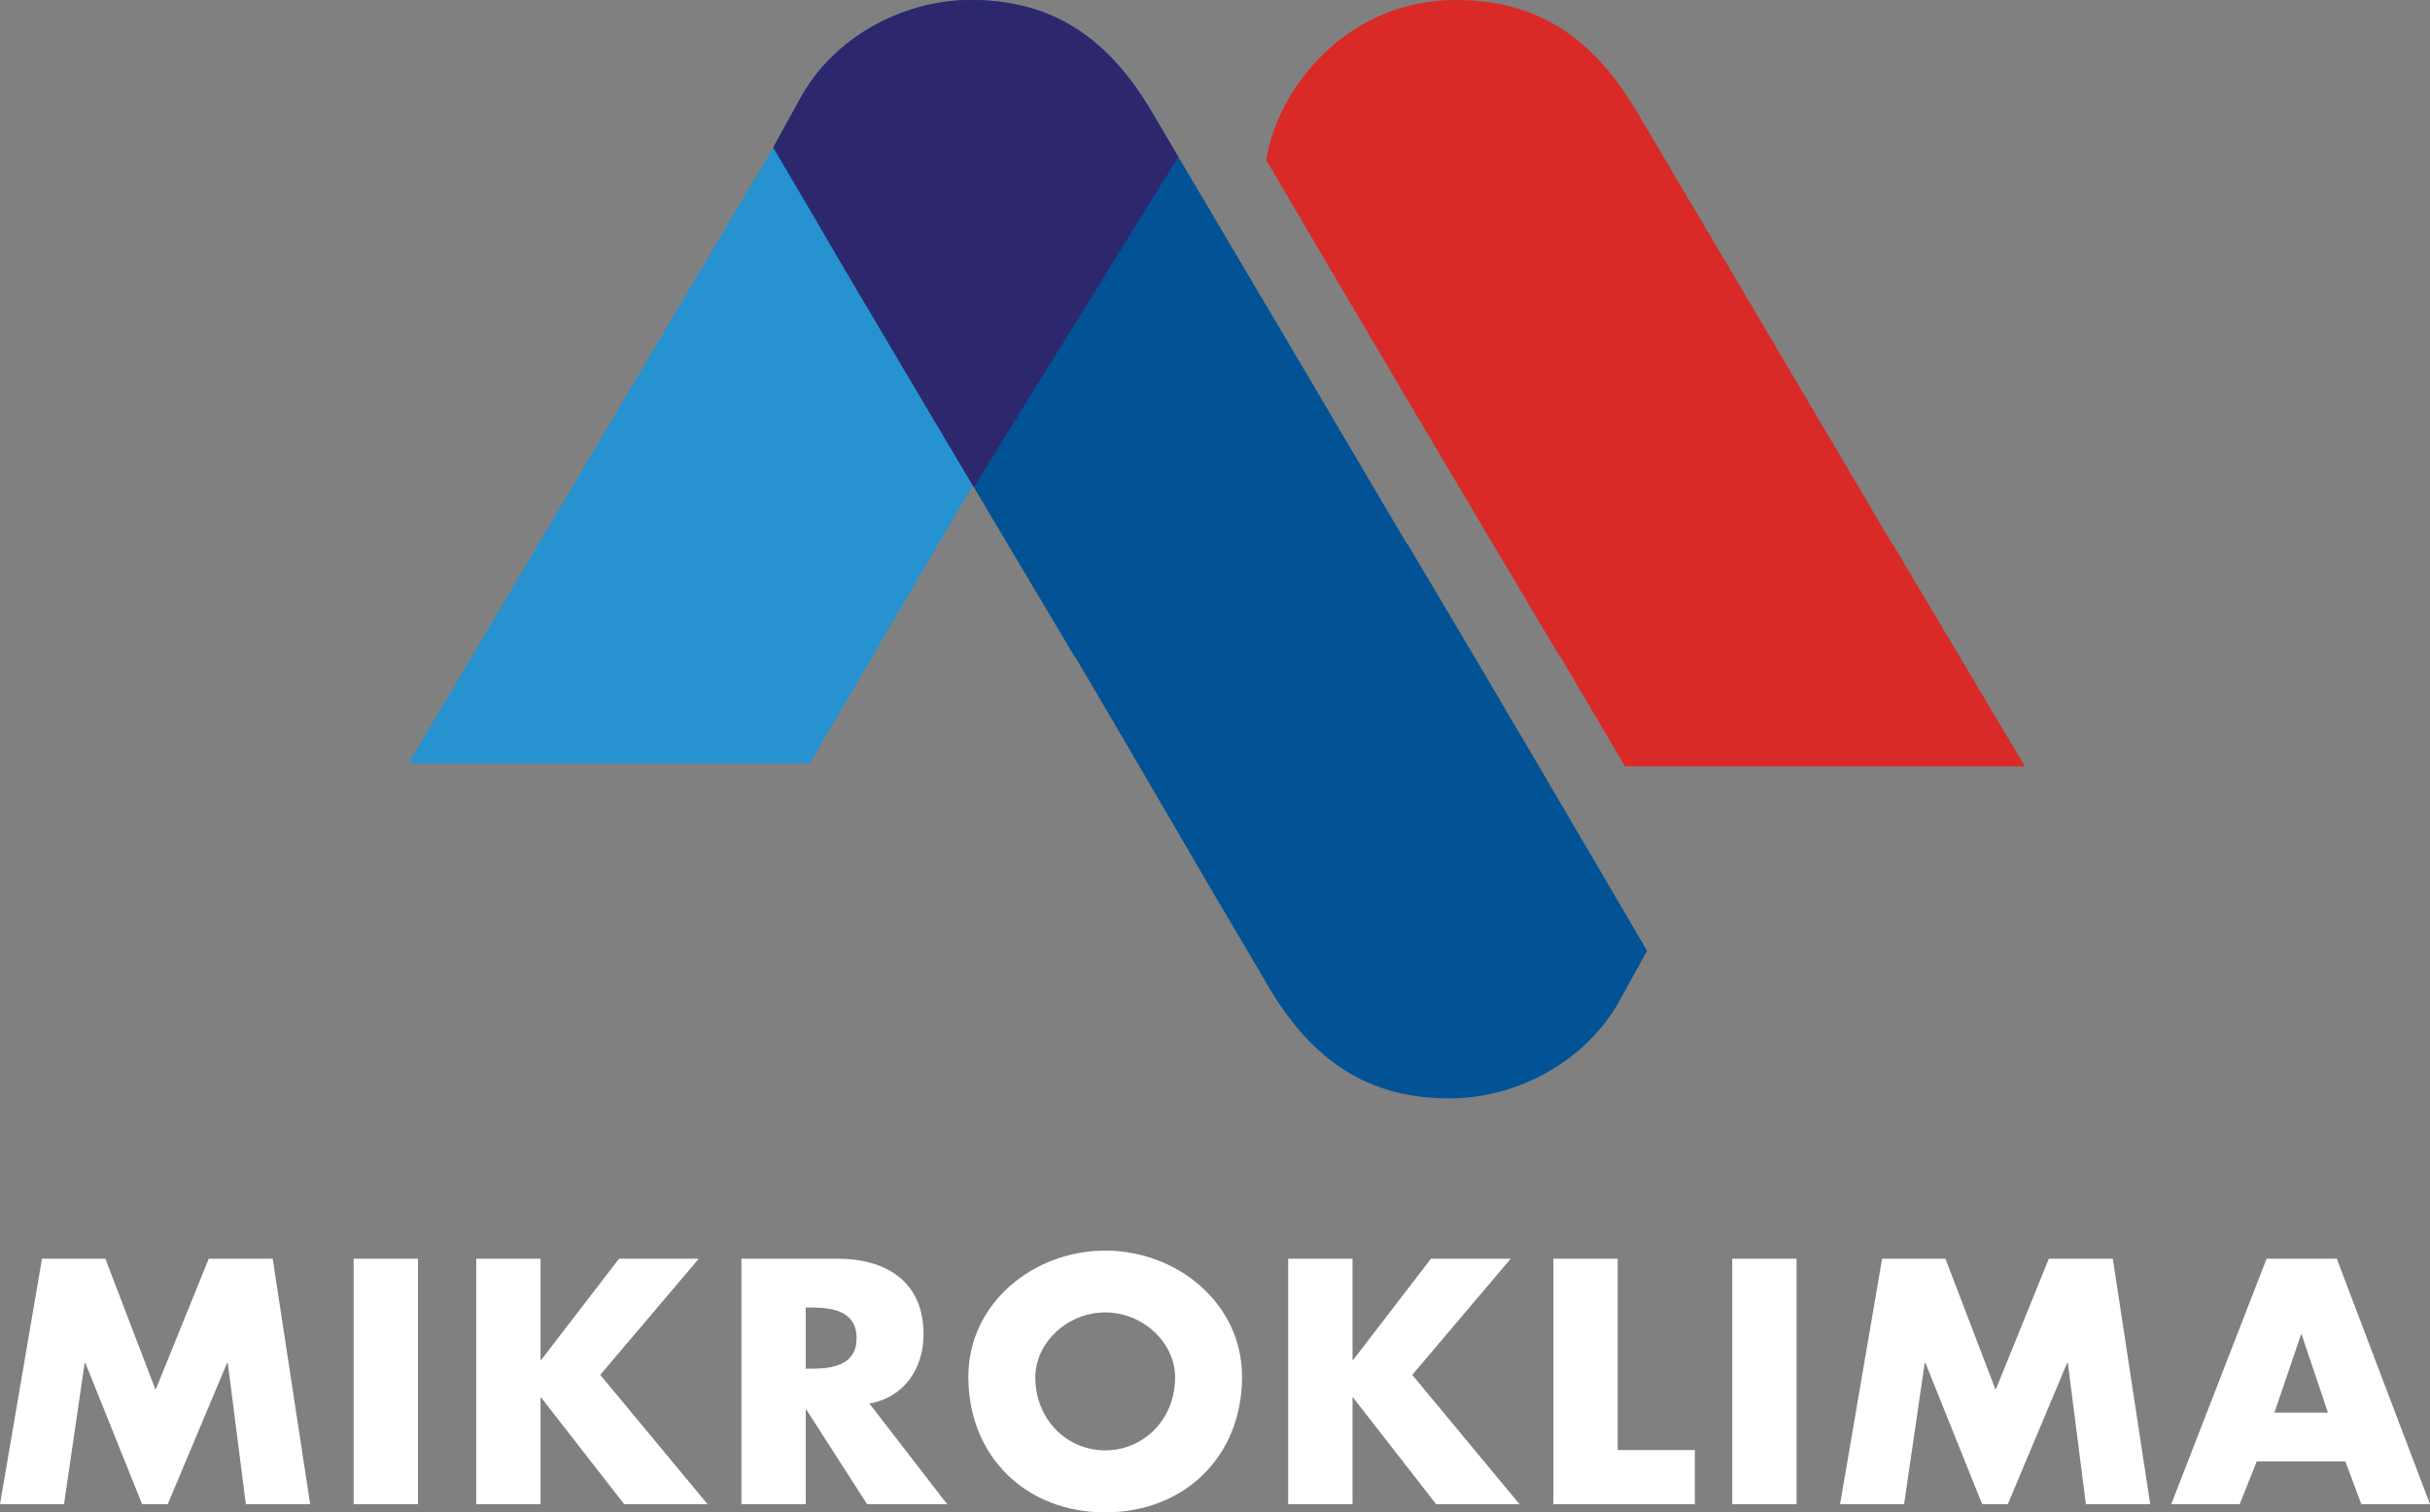 <svg width="204" height="127" viewBox="0 0 204 127" fill="none" xmlns="http://www.w3.org/2000/svg">
<rect x="0" y="0" width="204" height="127" fill="#808080" stroke="none"/>
<g clip-path="url(#clip0_350_3419)">
<path d="M66.772 9.238L34.295 64.109H67.976L98.047 12.816L95.644 9.238C93.238 4.467 87.224 0.888 81.209 0.888C75.195 0.888 69.179 3.273 66.772 9.238Z" fill="#2792D0"/>
<path d="M96.636 9.305C104.1 21.915 111.089 33.747 118.141 45.719H118.181C126.63 59.922 129.835 65.451 138.273 79.84L135.809 84.316C132.701 89.56 126.898 92.238 121.699 92.238C115.683 92.238 110.631 89.852 106.542 82.934C99.079 70.325 97.338 67.166 90.285 55.193H90.244C81.795 40.99 73.343 26.787 64.905 12.399L67.37 7.922C70.477 2.678 76.278 0 81.479 0C87.495 0 92.548 2.386 96.636 9.305Z" fill="#015395"/>
<path d="M137.37 9.305C144.831 21.915 151.822 33.747 158.875 45.719H158.914C162.606 51.925 166.298 58.131 169.989 64.352H136.422C134.619 61.299 132.823 58.25 131.022 55.193H130.981C122.53 40.99 114.742 27.842 106.304 13.452C107.191 7.542 112.982 0 122.213 0C128.227 0 133.281 2.386 137.37 9.305Z" fill="#D92A27"/>
<path d="M96.636 9.305C97.403 10.601 98.164 11.887 98.921 13.169L81.751 40.906C78.138 34.822 74.525 28.727 70.912 22.604L64.938 12.34L67.371 7.92C70.477 2.678 76.278 0 81.479 0C87.495 0 92.548 2.386 96.636 9.305Z" fill="#2D286D"/>
<path d="M0 126.317H5.372L7.109 114.445H7.163L11.931 126.317H14.08L19.066 114.445H19.121L20.638 126.317H26.036L22.895 105.701H17.524L13.061 116.713L8.846 105.701H3.526L0 126.317Z" fill="white"/>
<path d="M35.089 105.701H29.689V126.317H35.089V105.701Z" fill="white"/>
<path d="M45.435 114.199H45.38V105.701H39.98V126.317H45.38V117.367H45.435L52.405 126.317H59.404L50.392 115.454L58.66 105.701H51.965L45.435 114.199Z" fill="white"/>
<path d="M72.986 117.861C75.934 117.341 77.533 114.883 77.533 112.04C77.533 107.641 74.419 105.701 70.314 105.701H62.243V126.317H67.643V118.38H67.698L72.795 126.317H79.517L72.986 117.861ZM67.641 109.8H68.164C69.927 109.8 71.912 110.127 71.912 112.368C71.912 114.61 69.927 114.937 68.164 114.937H67.641V109.8Z" fill="white"/>
<path d="M92.783 105.018C86.805 105.018 81.294 109.389 81.294 115.619C81.294 122.287 86.116 127 92.783 127C99.45 127 104.27 122.287 104.27 115.619C104.272 109.389 98.763 105.018 92.783 105.018ZM92.783 110.21C96.006 110.21 98.652 112.805 98.652 115.647C98.652 119.201 96.006 121.795 92.783 121.795C89.559 121.795 86.914 119.201 86.914 115.647C86.915 112.805 89.559 110.21 92.783 110.21Z" fill="white"/>
<path d="M113.599 114.199H113.544V105.701H108.144V126.317H113.544V117.367H113.599L120.57 126.317H127.568L118.558 115.454L126.824 105.701H120.129L113.599 114.199Z" fill="white"/>
<path d="M135.807 105.701H130.407V126.317H142.283V121.767H135.807V105.701Z" fill="white"/>
<path d="M150.824 105.701H145.424V126.317H150.824V105.701Z" fill="white"/>
<path d="M154.475 126.317H159.848L161.583 114.445H161.639L166.404 126.317H168.553L173.542 114.445H173.596L175.111 126.317H180.512L177.372 105.701H171.999L167.535 116.713L163.319 105.701H158.003L154.475 126.317Z" fill="white"/>
<path d="M196.892 122.723L198.241 126.317H204L196.175 105.701H190.281L182.277 126.317H188.021L189.454 122.723H196.892ZM195.431 118.626H190.939L193.172 112.067H193.225L195.431 118.626Z" fill="white"/>
</g>
<defs>
<clipPath id="clip0_350_3419">
<rect width="204" height="127" fill="white"/>
</clipPath>
</defs>
</svg>
